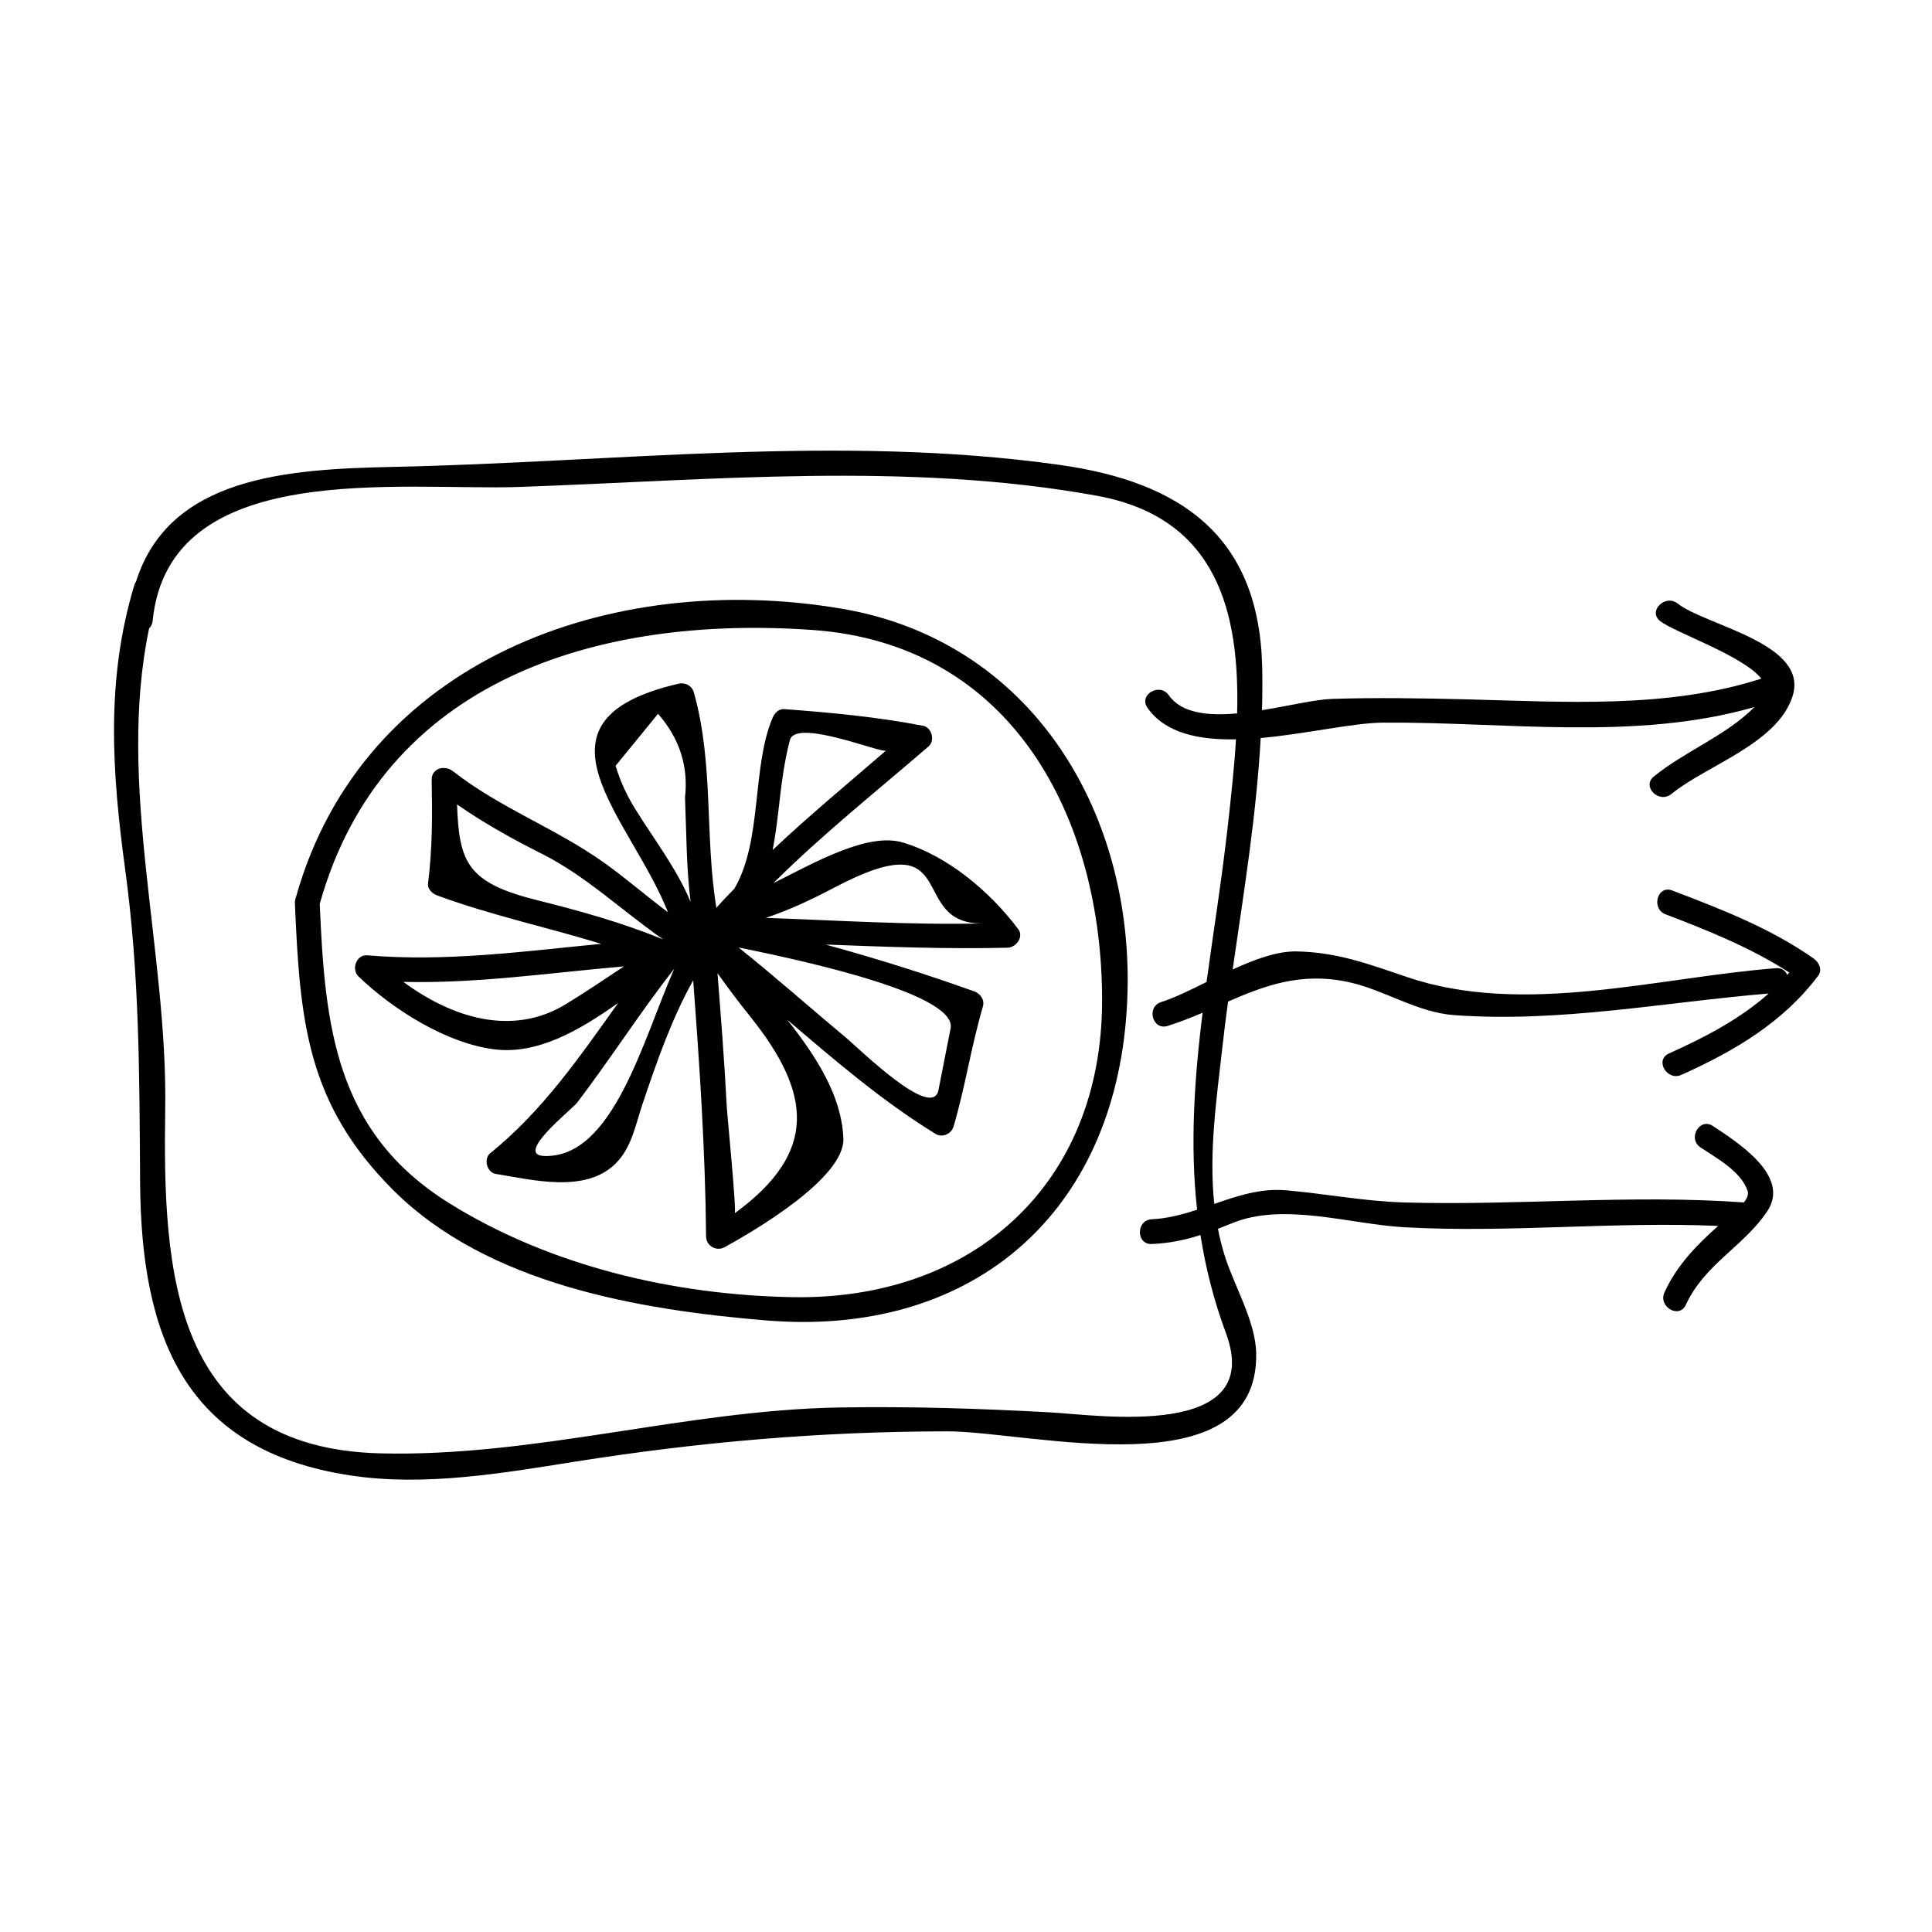 <?xml version="1.0" encoding="UTF-8"?>
<!-- Uploaded to: ICON Repo, www.iconrepo.com, Generator: ICON Repo Mixer Tools -->
<svg fill="#000000" width="800px" height="800px" version="1.1" viewBox="144 144 512 512" xmlns="http://www.w3.org/2000/svg">
 <g>
  <path d="m367.04 305.31c-61.297-10.402-126.89 13.777-144.54 76.207-0.059 0.199-0.137 0.379-0.195 0.578-0.012 0.043-0.027 0.078-0.043 0.121-0.02 0.09 0 0.152-0.016 0.234-0.031 0.215-0.109 0.395-0.105 0.637 0.004 0.172 0.016 0.336 0.02 0.508v0.047c1.344 30.949 3.113 52.801 26.004 75.703 24.984 25 65.188 31.781 98.805 34.574 53.301 4.434 91.043-26.695 95.449-79.891 4.266-51.309-23.168-99.859-75.379-108.72zm-12.941 182.45c-31.426-0.547-64.219-8.203-91.004-24.871-30.434-18.93-32.969-47.27-34.363-79.344 16.621-59.402 73.738-76.609 130.59-72.598 52.988 3.738 76.793 49.852 76.746 98.266-0.047 48.695-34.293 79.371-81.969 78.547z"/>
  <path d="m624.7 398.06c-11.414-8.047-24.57-13.129-37.551-18.074-3.957-1.512-5.656 4.832-1.742 6.324 11.289 4.297 22.566 8.859 32.754 15.398-0.184 0.215-0.355 0.441-0.547 0.656-0.41-1.09-1.375-1.91-2.93-1.789-31.562 2.461-66.922 12.836-97.781 2.363-10.141-3.441-18.488-6.582-29.215-6.801-5.246-0.109-11.168 2.098-17.02 4.793 2.938-20.398 6.277-40.805 7.43-61.344 11.973-1.07 24.426-4.016 32.312-4.078 32.238-0.27 67.031 4.965 98.547-4.141-7.543 7.625-18.453 11.699-26.672 18.414-3.281 2.676 1.391 7.289 4.641 4.641 9.332-7.625 28.039-13.293 32.105-25.855 4.555-14.082-22.992-18.75-30.438-24.625-3.281-2.594-7.961 2.019-4.641 4.641 3.836 3.027 21.941 9.133 26.828 15.258-24.93 8.066-52.523 6.129-78.352 5.488-11.785-0.293-23.547-0.488-35.336-0.117-4.457 0.141-11.461 1.836-18.652 3 0.109-3.863 0.148-7.727 0.051-11.598-0.855-34.512-21.453-48.875-53.66-53.41-58.277-8.203-118.28-0.672-176.78 0.531-28.23 0.582-59.234 2.684-68.004 30.398-0.133 0.23-0.293 0.426-0.383 0.707-7.695 25.32-6 49.746-2.477 75.68 3.82 28.047 3.754 54.652 3.941 82.801 0.273 41.055 11.828 71.047 55.77 77.691 19.617 2.965 40.141-0.586 59.539-3.664 33.074-5.238 65.102-7.996 98.621-8.031 21.645-0.02 82.609 15.992 81.844-20.746-0.18-8.586-6.035-18.141-8.496-26.293-0.668-2.211-1.203-4.426-1.633-6.641 1.227-0.477 2.434-0.945 3.789-1.496 13.594-5.578 31.258 0.285 45.527 1.086 27.762 1.559 55.465-1.562 83.242-0.348-5.734 5.129-10.875 10.34-14.219 17.59-1.758 3.816 3.894 7.148 5.664 3.312 4.984-10.816 15.246-15.375 21.555-24.766 6.371-9.484-8.23-18.492-14.375-22.609-3.527-2.363-6.809 3.32-3.312 5.664 4.234 2.832 10.68 6.289 12.473 11.457 0.352 1.008-0.152 2.094-0.965 3.129-30.035-2.168-60.004 0.883-90.066 0.004-10.48-0.305-20.793-2.297-31.227-3.219-6.766-0.594-12.906 1.469-19.062 3.606-1.453-13.777 0.594-27.664 2.144-41.512 0.453-4.039 0.965-8.078 1.512-12.113 9.82-4.273 19.414-7.867 31.898-5.168 9.621 2.078 18.074 8.047 28.102 8.77 28.008 2.019 55.445-3.41 83.254-5.734-7.68 6.828-16.973 11.641-26.418 15.891-3.852 1.73-0.516 7.383 3.312 5.664 14-6.305 26.926-13.859 36.27-26.32 1.141-1.496 0.152-3.531-1.172-4.465zm-163.46 66.535c-3.879 1.258-7.82 2.324-11.992 2.519-4.215 0.195-4.231 6.754 0 6.559 4.961-0.227 8.875-1.09 12.883-2.383 1.348 8.598 3.5 17.238 6.75 25.988 10.574 28.434-34.023 21.699-46.457 21.02-18.734-1.027-37.156-1.621-55.949-1.301-40.957 0.699-80.789 13.184-121.7 12.156-55.219-1.391-57.656-48.203-56.992-91.203 0.656-42.125-12.906-85.973-4.281-127.39 0.484-0.504 0.859-1.133 0.945-1.984 4.277-43.301 65.754-34.426 97.34-35.535 50.402-1.77 102.88-6.75 152.86 2.332 32.051 5.82 37.887 31.035 37.207 57.68-7.699 0.691-14.754 0-18.102-4.801-2.398-3.441-8.094-0.168-5.664 3.312 4.707 6.758 13.582 8.551 23.465 8.367-0.484 7.848-1.363 15.688-2.188 23.066-1.574 14.043-3.773 27.73-5.617 41.238-4.324 2.144-8.449 4.188-12.027 5.32-4.019 1.273-2.297 7.609 1.742 6.324 3.211-1.02 6.262-2.231 9.23-3.496-2.16 17.508-3.363 34.781-1.457 52.211z"/>
  <path d="m348.95 378.05c12.93-12.898 27.227-24.234 41.113-36.23 1.801-1.555 0.902-5.027-1.449-5.481-12.191-2.356-24.359-3.488-36.75-4.414-1.574-0.117-2.617 1.117-3.164 2.41-5.488 13.027-2.644 32.477-10.07 45.148-1.531 1.645-3.129 3.184-4.602 4.902-0.074 0.082-0.105 0.18-0.168 0.27-3.137-19.094-0.66-38.289-5.988-57.176-0.5-1.773-2.289-2.699-4.035-2.293-42.566 9.836-12.578 35.688-2.816 60.566-5.637-4.203-10.91-8.816-16.668-12.945-12.914-9.262-27.711-14.555-40.352-24.457-2.098-1.648-5.656-0.824-5.602 2.32 0.18 9.352 0.203 18.168-0.965 27.453-0.188 1.512 1.16 2.703 2.41 3.164 14.234 5.266 29.043 8.398 43.48 12.844-20.66 1.988-41.109 4.812-62 3.035-2.906-0.246-4.273 3.723-2.32 5.602 9.062 8.703 23.188 17.691 35.965 19.312 11.523 1.465 22.625-5.074 32.848-12.281-10.172 14.238-20 28.586-33.902 39.816-1.828 1.477-0.887 5.113 1.449 5.481 9.609 1.527 23.773 5.266 31.824-2.785 4.258-4.258 5.258-10.328 7.109-15.812 3.852-11.395 7.66-22.395 13.402-32.699 1.715 22.602 3.211 45.195 3.426 67.879 0.02 2.523 2.754 4.039 4.934 2.832 7.824-4.328 31.844-18.32 31.445-28.801-0.43-11.289-7.18-21.699-14.855-31.457 12.574 10.73 25.082 21.5 39.25 30.219 1.836 1.129 4.234 0.031 4.816-1.961 3.082-10.5 4.68-21.25 7.758-31.75 0.531-1.812-0.629-3.438-2.293-4.035-12.945-4.644-26.109-8.773-39.398-12.41 16.074 0.605 32.145 1.223 48.223 0.836 2.246-0.051 4.402-2.844 2.832-4.934-7.422-9.883-18.645-19.387-30.547-22.934-9.156-2.758-22.836 4.973-34.34 10.766zm1.273-18.617c0.754-6.519 1.426-12.93 3.102-19.293 1.555-5.902 24.477 3.637 25.484 2.766-10.172 8.789-20.387 17.238-30.055 26.355 0.605-3.117 1.066-6.398 1.469-9.828zm-37.902-1.082c-2.234-3.562-3.961-7.367-5.18-11.41 3.746-4.594 7.5-9.184 11.25-13.777 5.695 6.523 8.078 13.918 7.141 22.195 0.395 9.504 0.336 18.5 1.492 27.664-3.644-8.781-9.738-16.633-14.703-24.672zm-25.898 24.23c-18.551-4.629-20.762-9.93-21.301-25.395 7.094 4.93 14.449 9.043 22.371 13.02 11.867 5.961 21.422 15.223 32.266 22.754-10.91-4.461-21.906-7.523-33.336-10.379zm7.598 27.492c-14.348 8.805-30.438 3.519-43.121-5.863 19.605 0.469 38.91-2.43 58.453-4.106-5.07 3.391-10.137 6.781-15.332 9.969zm-5.789 40.273c-8.051-0.27 7.359-12.348 8.719-14.133 8.871-11.652 16.703-23.977 25.742-35.496-8.277 18.703-16.164 50.246-34.461 49.629zm50.465 15.184c0.57-0.418-1.977-25.855-2.113-28.496-0.605-11.719-1.516-23.422-2.441-35.121 2.785 3.898 5.656 7.719 8.695 11.508 16.27 20.324 18.023 35.953-4.141 52.109zm57.156-48.684c-1.051 5.348-2.098 10.691-3.152 16.039-1.605 8.172-21.027-10.996-24.504-13.887-9.539-7.949-18.781-16.176-28.477-23.906 19.34 3.902 58.785 12.711 56.133 21.754zm8.793-28.133c-19.23 0.461-38.477-0.793-57.711-1.469 6.191-2.059 11.906-4.723 18.156-8.02 34.41-18.125 18.898 9.988 39.555 9.488z"/>
 </g>
</svg>
